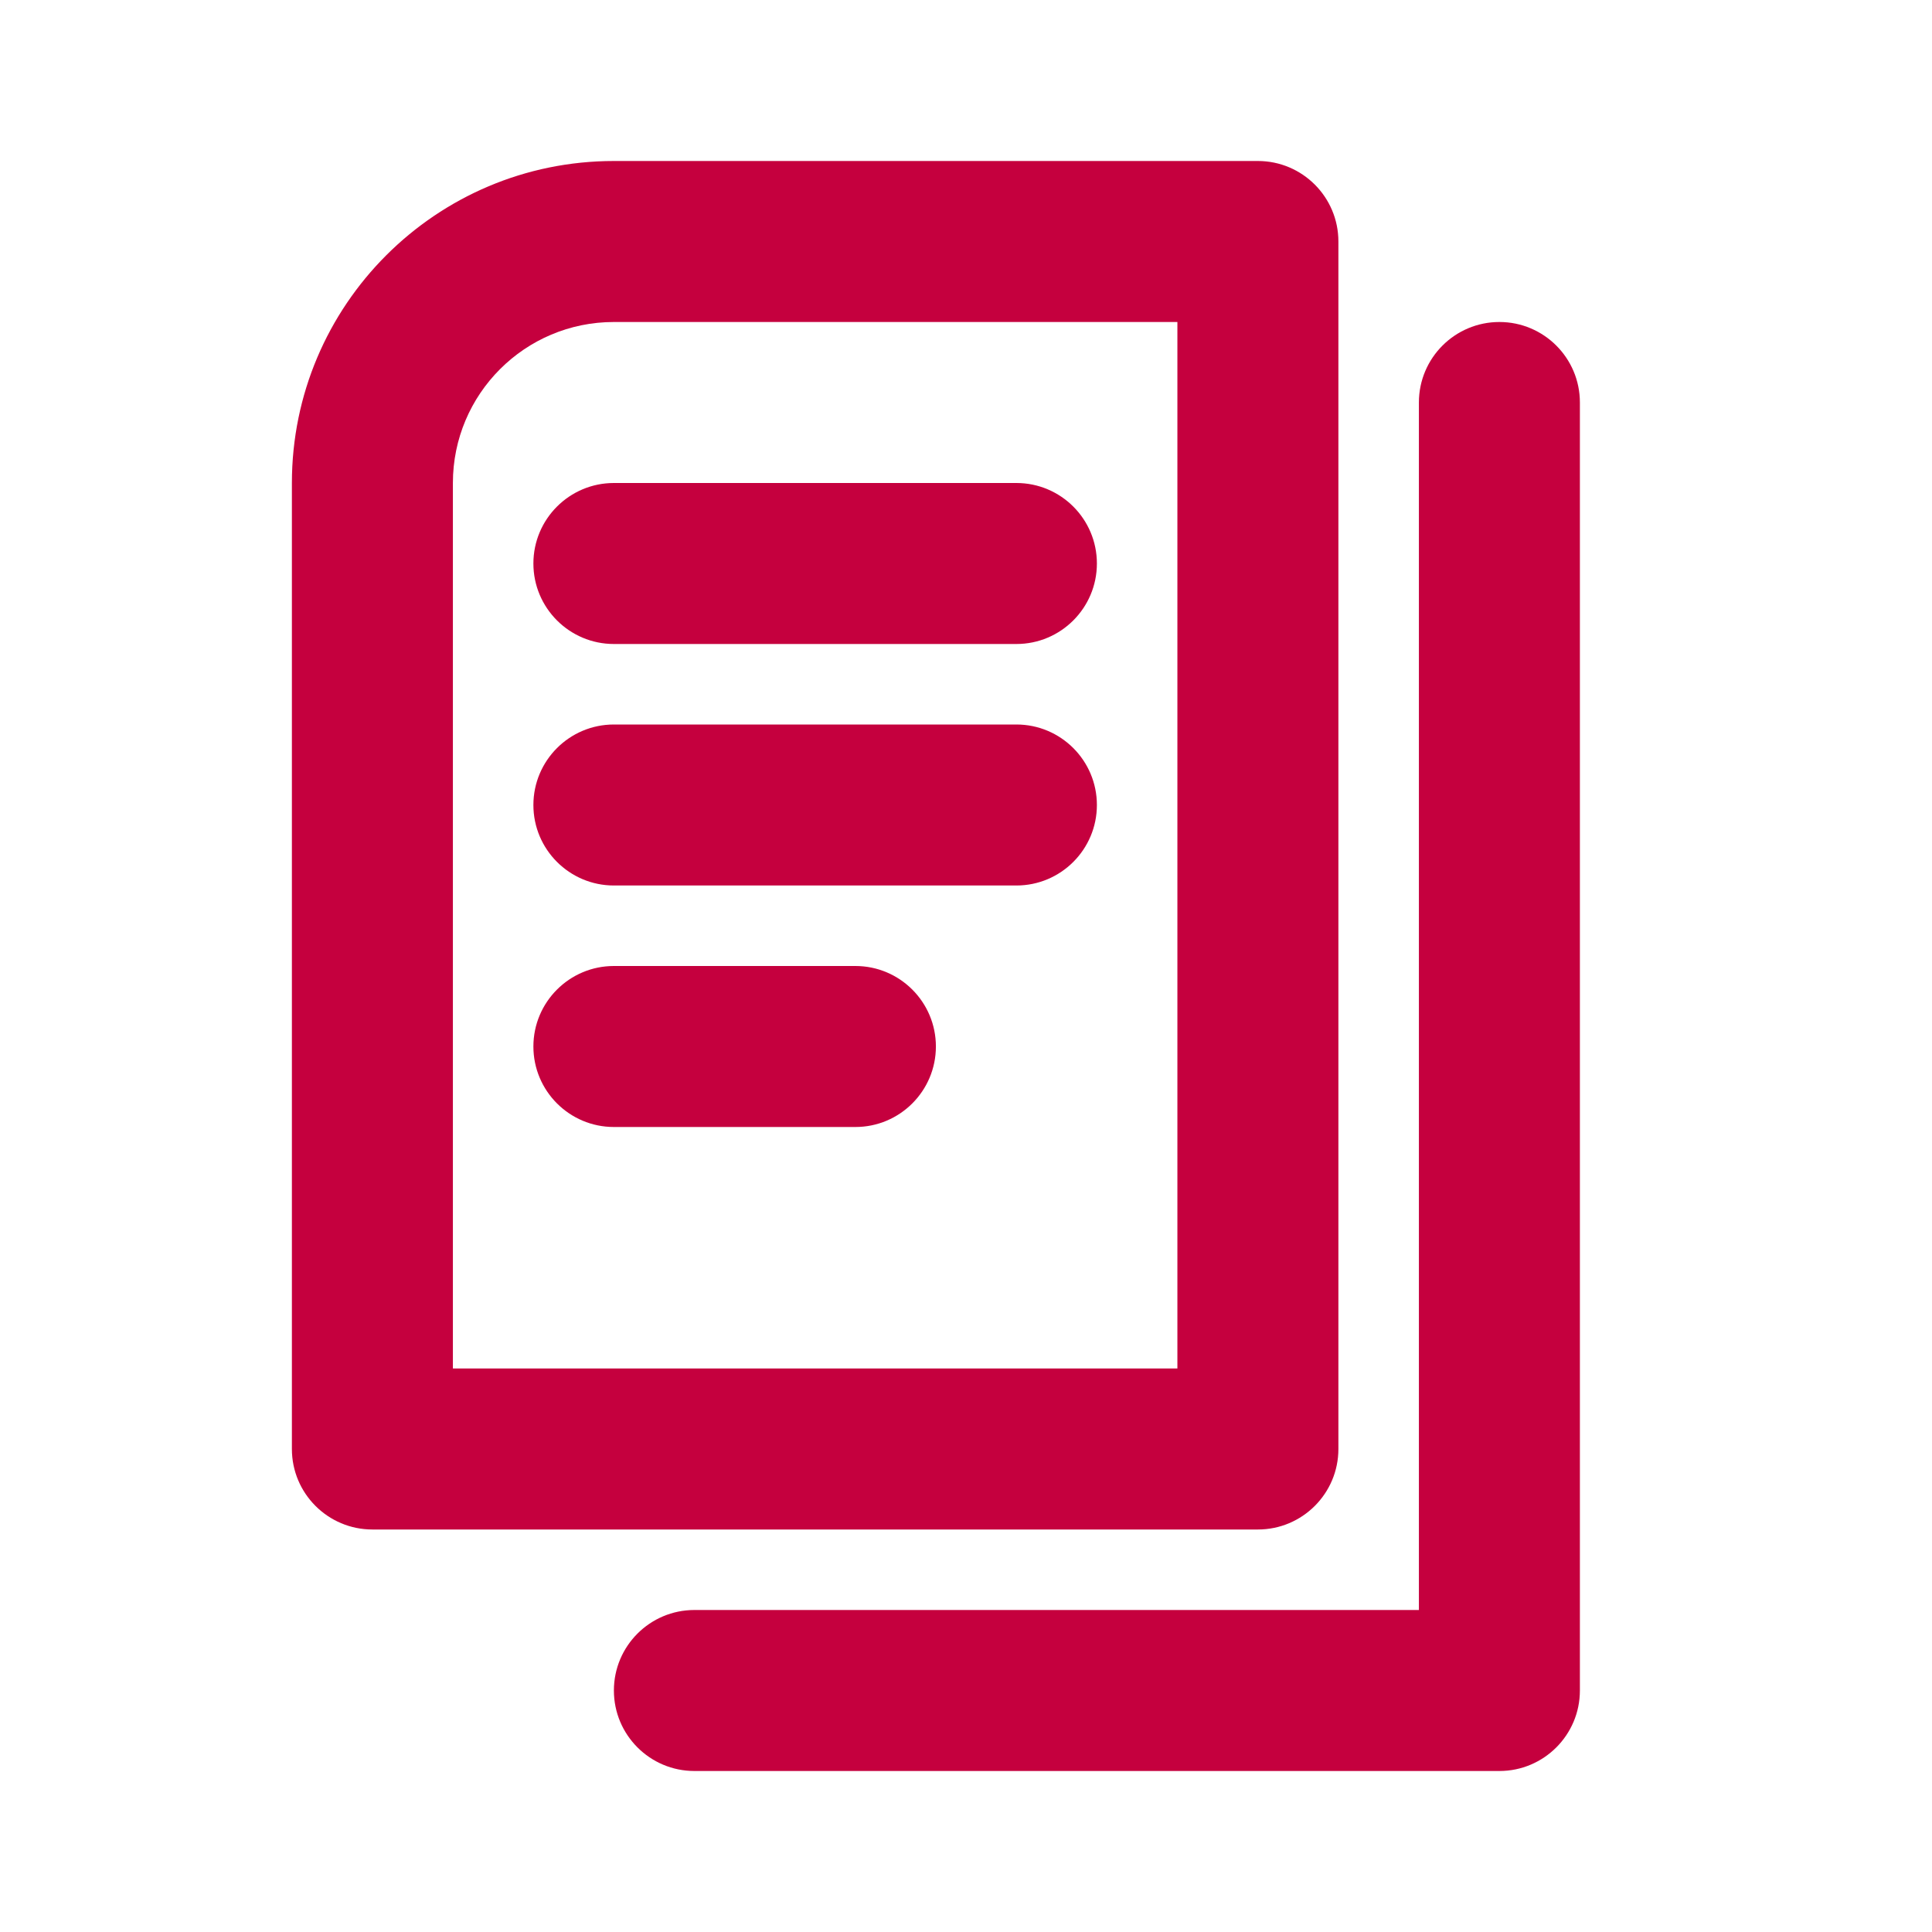 <svg width="24" height="24" viewBox="0 0 24 24" fill="none" xmlns="http://www.w3.org/2000/svg">
<path d="M7.626 6C7.074 6 6.626 6.448 6.626 7C6.626 7.552 7.074 8 7.626 8H12.626C13.178 8 13.626 7.552 13.626 7C13.626 6.448 13.178 6 12.626 6H7.626Z" fill="#C5003E"/>
<path d="M6.626 10C6.626 9.448 7.074 9 7.626 9H12.626C13.178 9 13.626 9.448 13.626 10C13.626 10.552 13.178 11 12.626 11H7.626C7.074 11 6.626 10.552 6.626 10Z" fill="#C5003E"/>
<path d="M7.626 12C7.074 12 6.626 12.448 6.626 13C6.626 13.552 7.074 14 7.626 14H10.626C11.178 14 11.626 13.552 11.626 13C11.626 12.448 11.178 12 10.626 12H7.626Z" fill="#C5003E"/>
<path fill-rule="evenodd" clip-rule="evenodd" d="M3.626 6C3.626 3.791 5.417 2 7.626 2H15.626C16.178 2 16.626 2.448 16.626 3V18C16.626 18.552 16.178 19 15.626 19H4.626C4.074 19 3.626 18.552 3.626 18V6ZM7.626 4C6.521 4 5.626 4.895 5.626 6V17H14.626V4H7.626Z" fill="#C5003E"/>
<path d="M18.626 4C19.178 4 19.626 4.448 19.626 5V21C19.626 21.552 19.178 22 18.626 22H8.626C8.074 22 7.626 21.552 7.626 21C7.626 20.448 8.074 20 8.626 20H17.626V5C17.626 4.448 18.074 4 18.626 4Z" fill="#C5003E"/>
</svg>

